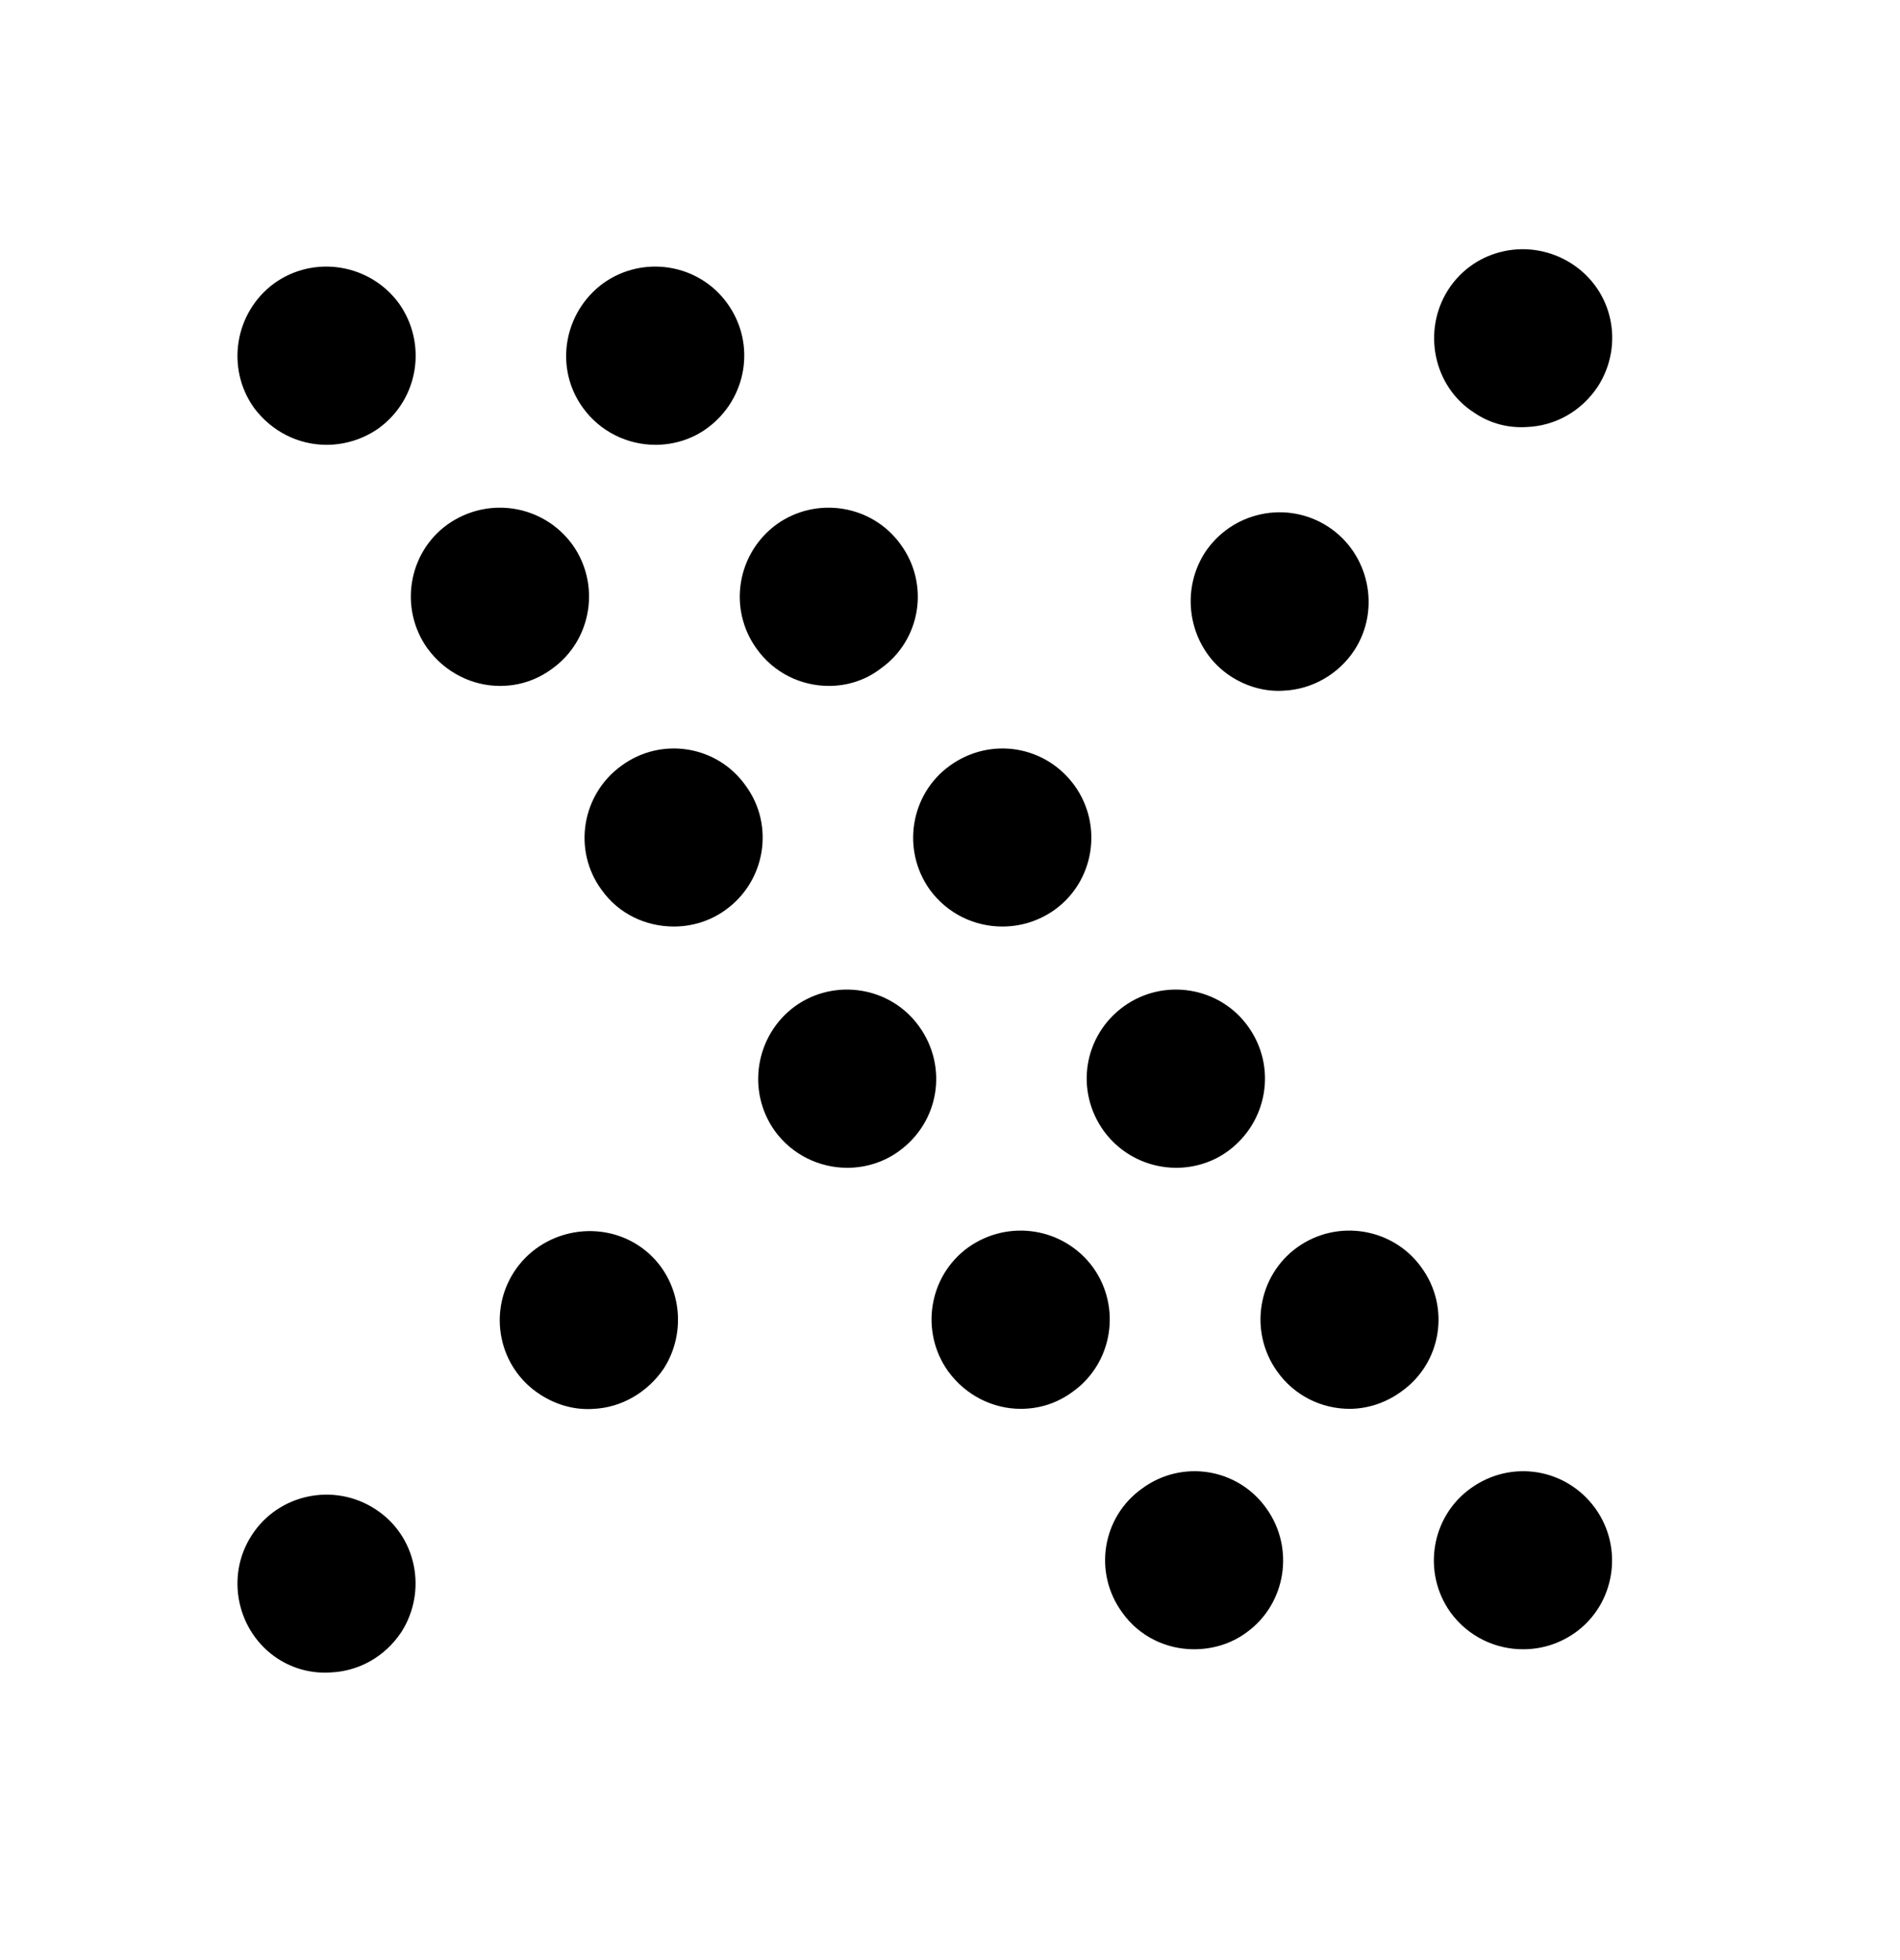 <svg xmlns="http://www.w3.org/2000/svg" fill="none" viewBox="0 0 32 33" height="33" width="32">
<path fill="black" d="M25.72 7.189C25.42 7.209 25.11 7.139 24.83 6.949C24.14 6.509 23.95 5.569 24.39 4.879C24.84 4.179 25.77 3.989 26.47 4.439C27.17 4.889 27.36 5.809 26.91 6.509C26.63 6.929 26.19 7.169 25.72 7.189ZM4.62 4.769C5.29 4.289 6.23 4.439 6.72 5.109C7.2 5.789 7.05 6.719 6.38 7.209C6.11 7.399 5.8 7.489 5.5 7.489C5.03 7.489 4.58 7.269 4.28 6.869C3.8 6.199 3.95 5.259 4.62 4.769ZM8.42 11.548C8.73 11.548 9.03 11.458 9.3 11.258C9.97 10.778 10.12 9.838 9.64 9.168C9.15 8.498 8.22 8.348 7.54 8.828C6.87 9.308 6.72 10.248 7.2 10.918C7.5 11.328 7.96 11.548 8.42 11.548ZM13.39 16.941C14.06 16.461 15 16.611 15.48 17.281C15.97 17.961 15.82 18.891 15.14 19.381C14.88 19.571 14.57 19.661 14.27 19.661C13.8 19.661 13.34 19.441 13.05 19.041C12.57 18.371 12.72 17.431 13.39 16.941ZM16.31 20.999C16.99 20.519 17.92 20.669 18.41 21.339C18.89 22.009 18.74 22.949 18.07 23.429C17.8 23.629 17.5 23.719 17.19 23.719C16.73 23.719 16.27 23.499 15.97 23.089C15.49 22.419 15.64 21.479 16.31 20.999ZM19.24 25.057C18.56 25.537 18.41 26.477 18.9 27.147C19.19 27.557 19.65 27.767 20.11 27.767C20.42 27.767 20.73 27.677 20.99 27.487C21.66 27.007 21.81 26.067 21.33 25.397C20.85 24.717 19.91 24.567 19.24 25.057ZM10.13 14.979C9.64 14.309 9.8 13.369 10.47 12.889C11.14 12.399 12.08 12.549 12.56 13.229C13.05 13.899 12.89 14.839 12.22 15.319C11.96 15.509 11.65 15.599 11.35 15.599C10.88 15.599 10.42 15.389 10.13 14.979ZM11.04 7.489C11.34 7.489 11.65 7.399 11.91 7.209C12.58 6.719 12.74 5.789 12.25 5.109C11.77 4.439 10.83 4.289 10.16 4.769C9.49 5.259 9.33 6.199 9.82 6.869C10.11 7.269 10.57 7.489 11.04 7.489ZM13.96 11.548C13.49 11.548 13.03 11.328 12.74 10.918C12.26 10.248 12.41 9.318 13.08 8.828C13.75 8.348 14.69 8.498 15.17 9.168C15.66 9.838 15.51 10.778 14.83 11.258C14.57 11.458 14.26 11.548 13.96 11.548ZM23.94 21.339C23.46 20.669 22.52 20.519 21.85 20.999C21.18 21.479 21.03 22.419 21.51 23.089C21.8 23.499 22.26 23.719 22.73 23.719C23.03 23.719 23.34 23.619 23.6 23.429C24.28 22.949 24.43 22.009 23.94 21.339ZM24.77 25.057C25.45 24.567 26.38 24.717 26.87 25.397C27.35 26.067 27.2 27.007 26.53 27.487C26.26 27.677 25.96 27.767 25.65 27.767C25.19 27.767 24.73 27.557 24.43 27.147C23.95 26.477 24.1 25.537 24.77 25.057ZM18.93 16.941C18.25 17.431 18.1 18.361 18.59 19.041C18.88 19.441 19.34 19.661 19.81 19.661C20.11 19.661 20.42 19.571 20.68 19.381C21.35 18.891 21.51 17.961 21.02 17.281C20.54 16.611 19.6 16.461 18.93 16.941ZM16.88 15.599C16.42 15.599 15.96 15.389 15.66 14.979C15.18 14.309 15.33 13.369 16 12.889C16.68 12.399 17.61 12.549 18.1 13.229C18.58 13.899 18.43 14.839 17.76 15.319C17.49 15.509 17.19 15.599 16.88 15.599ZM20.73 11.388C21.01 11.568 21.32 11.648 21.62 11.628C22.09 11.608 22.54 11.358 22.81 10.948C23.26 10.258 23.06 9.318 22.37 8.868C21.68 8.418 20.75 8.608 20.29 9.308C19.85 9.998 20.04 10.938 20.73 11.388ZM6.32 25.407C5.63 24.957 4.69 25.147 4.24 25.847C3.79 26.537 3.99 27.477 4.68 27.927C4.96 28.107 5.27 28.177 5.57 28.157C6.04 28.137 6.48 27.897 6.76 27.477C7.2 26.787 7.02 25.857 6.32 25.407ZM8.66 21.41C9.11 20.72 10.05 20.52 10.74 20.96C11.44 21.41 11.62 22.35 11.18 23.04C10.9 23.45 10.46 23.7 9.99 23.72C9.69 23.74 9.38 23.66 9.1 23.48C8.4 23.03 8.21 22.1 8.66 21.41Z" clip-rule="evenodd" fill-rule="evenodd"></path>
</svg>
